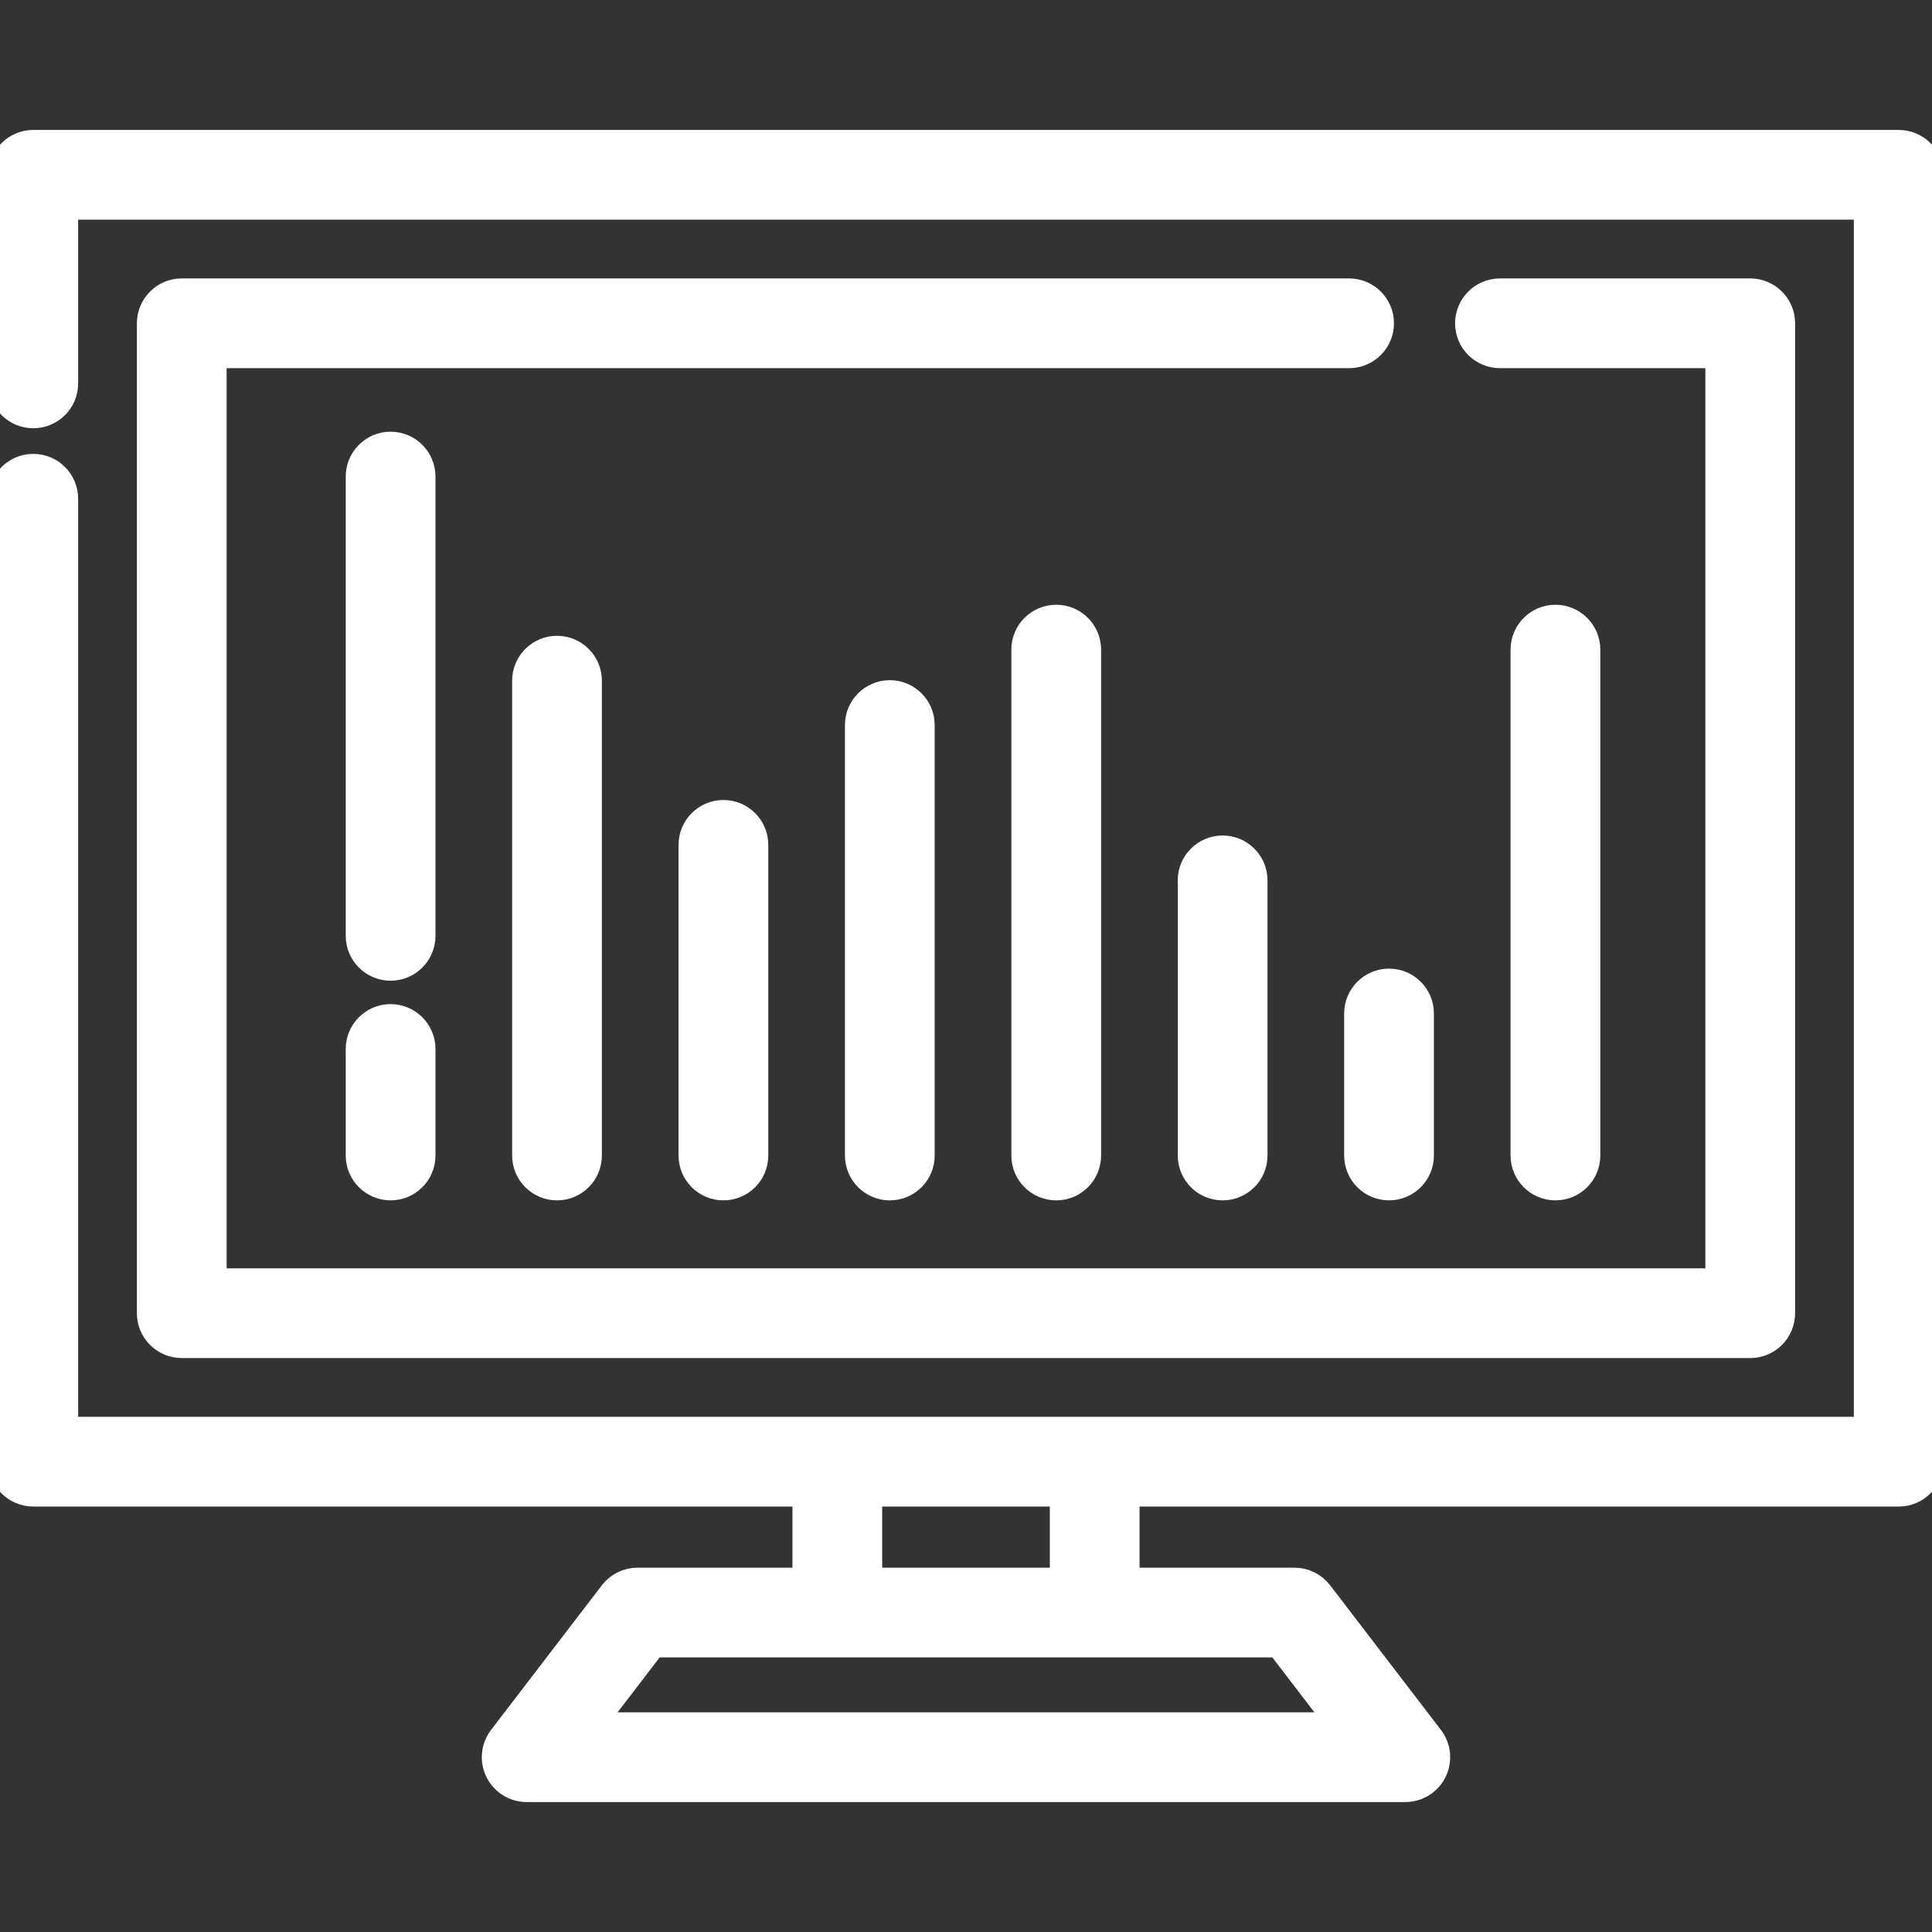 <!DOCTYPE svg PUBLIC "-//W3C//DTD SVG 1.1//EN" "http://www.w3.org/Graphics/SVG/1.1/DTD/svg11.dtd">
<!-- Uploaded to: SVG Repo, www.svgrepo.com, Transformed by: SVG Repo Mixer Tools -->
<svg fill="#ffffff" height="800px" width="800px" version="1.1" id="Layer_1" xmlns="http://www.w3.org/2000/svg" xmlns:xlink="http://www.w3.org/1999/xlink" viewBox="0 0 512.001 512.001" xml:space="preserve" stroke="#ffffff" stroke-width="6.144">
<rect x="0" y="0" width="512.001" height="512.001" fill="#333333" stroke="none"/>
<g id="SVGRepo_bgCarrier" stroke-width="0"/>
<g id="SVGRepo_tracerCarrier" stroke-linecap="round" stroke-linejoin="round"/>
<g id="SVGRepo_iconCarrier"> <g> <g> <path d="M503.18,37.508H8.82c-4.871,0-8.82,3.949-8.82,8.82v55.271c0,4.871,3.949,8.82,8.82,8.82c4.871,0,8.82-3.949,8.82-8.82 V55.148H494.36v323.393H17.64V132.174c0-4.871-3.949-8.82-8.82-8.82c-4.871,0-8.82,3.949-8.82,8.82V387.36 c0,4.871,3.949,8.82,8.82,8.82h204.257v22.344h-44.131c-2.744,0-5.332,1.277-7.002,3.455l-29.368,38.33 c-2.042,2.665-2.393,6.257-0.908,9.268c1.486,3.01,4.552,4.917,7.91,4.917h232.843c3.356,0,6.423-1.906,7.91-4.917 c1.485-3.01,1.134-6.603-0.908-9.268l-29.369-38.33c-1.669-2.179-4.257-3.455-7.001-3.455h-44.13V396.18h204.257 c4.871,0,8.82-3.949,8.82-8.82V46.328C512,41.457,508.051,37.508,503.18,37.508z M230.717,396.18h50.567v22.344h-50.567V396.18z M338.701,436.163l15.852,20.69H157.449l15.852-20.69H338.701z"/> </g> </g> <g> <g> <path d="M463.83,76.859h-66.323c-4.871,0-8.82,3.949-8.82,8.82c0,4.871,3.949,8.82,8.82,8.82h57.503v244.693H56.989V94.498 h300.535c4.871,0,8.82-3.949,8.82-8.82c0-4.871-3.948-8.82-8.819-8.82H48.169c-4.871,0-8.82,3.949-8.82,8.82v262.333 c0,4.871,3.949,8.82,8.82,8.82H463.83c4.871,0,8.82-3.949,8.82-8.82V85.679C472.65,80.808,468.701,76.859,463.83,76.859z"/> </g> </g> <g> <g> <path d="M103.515,117.474c-4.871,0-8.82,3.949-8.82,8.82v121.713c0,4.871,3.949,8.82,8.82,8.82c4.871,0,8.82-3.949,8.82-8.82 V126.294C112.335,121.423,108.386,117.474,103.515,117.474z"/> </g> </g> <g> <g> <path d="M103.515,269.175c-4.871,0-8.82,3.949-8.82,8.82v28.223c0,4.871,3.949,8.82,8.82,8.82c4.871,0,8.82-3.949,8.82-8.82 v-28.223C112.335,273.124,108.386,269.175,103.515,269.175z"/> </g> </g> <g> <g> <path d="M147.614,171.569c-4.871,0-8.82,3.949-8.82,8.82v125.829c0,4.871,3.949,8.82,8.82,8.82c4.871,0,8.82-3.949,8.82-8.82 V180.389C156.434,175.518,152.485,171.569,147.614,171.569z"/> </g> </g> <g> <g> <path d="M191.713,215.08c-4.871,0-8.82,3.949-8.82,8.82v82.318c0,4.871,3.949,8.82,8.82,8.82c4.871,0,8.82-3.949,8.82-8.82V223.9 C200.533,219.029,196.584,215.08,191.713,215.08z"/> </g> </g> <g> <g> <path d="M235.812,183.329c-4.871,0-8.82,3.949-8.82,8.82v114.069c0,4.871,3.949,8.82,8.82,8.82c4.871,0,8.82-3.949,8.82-8.82 V192.149C244.632,187.278,240.683,183.329,235.812,183.329z"/> </g> </g> <g> <g> <path d="M279.91,163.337c-4.871,0-8.82,3.949-8.82,8.82v134.061c0,4.871,3.949,8.82,8.82,8.82c4.871,0,8.82-3.949,8.82-8.82 V172.157C288.73,167.286,284.781,163.337,279.91,163.337z"/> </g> </g> <g> <g> <path d="M324.009,224.488c-4.871,0-8.82,3.949-8.82,8.82v72.91c0,4.871,3.949,8.82,8.82,8.82c4.871,0,8.82-3.949,8.82-8.82v-72.91 C332.829,228.437,328.88,224.488,324.009,224.488z"/> </g> </g> <g> <g> <path d="M368.108,259.767c-4.871,0-8.82,3.949-8.82,8.82v37.631c0,4.871,3.949,8.82,8.82,8.82c4.871,0,8.82-3.949,8.82-8.82 v-37.631C376.928,263.716,372.979,259.767,368.108,259.767z"/> </g> </g> <g> <g> <path d="M412.207,163.337c-4.871,0-8.82,3.949-8.82,8.82v134.061c0,4.871,3.949,8.82,8.82,8.82c4.871,0,8.82-3.949,8.82-8.82 V172.157C421.027,167.286,417.078,163.337,412.207,163.337z"/> </g> </g> </g>
</svg>